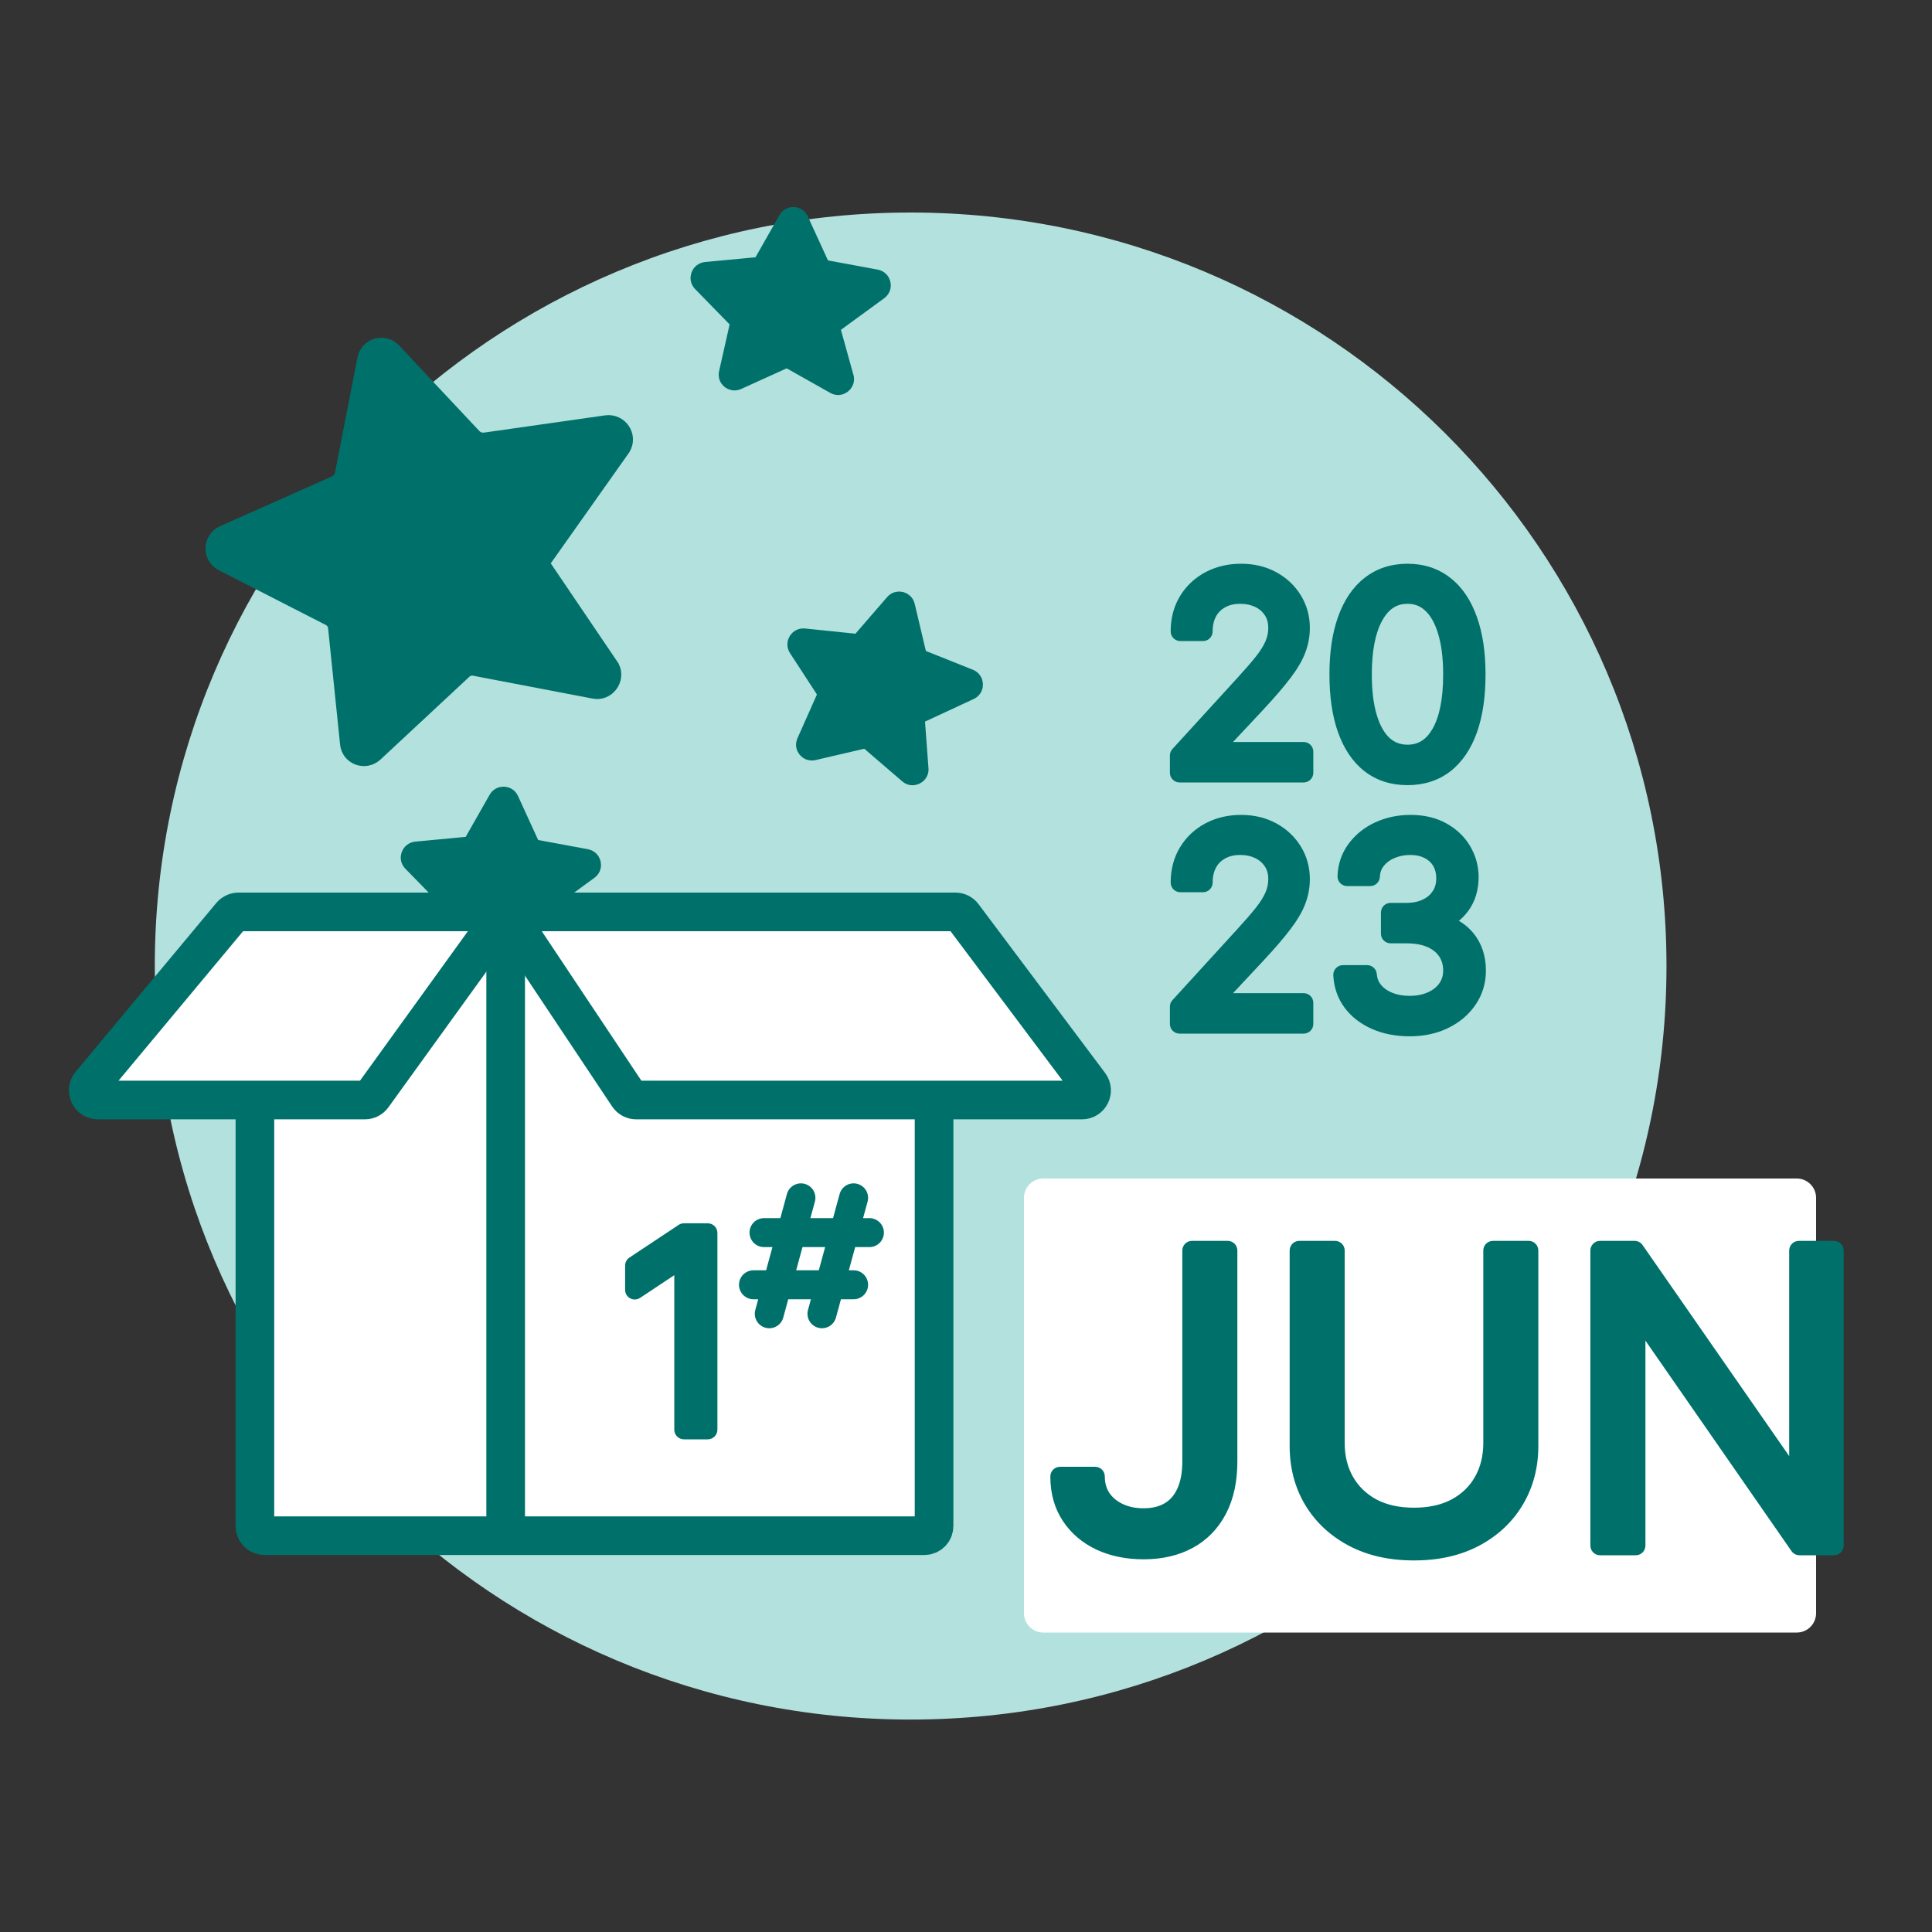 <svg width="100" height="100" viewBox="0 0 100 100" fill="none" xmlns="http://www.w3.org/2000/svg">
<rect x="0" y="0" width="100" height="100" fill="#333333" stroke="none"/>
<path d="M47.134 89.004C68.741 89.004 86.257 71.542 86.257 50.002C86.257 28.462 68.741 11 47.134 11C25.527 11 8.012 28.462 8.012 50.002C8.012 71.542 25.527 89.004 47.134 89.004Z" fill="#B3E1DE"/>
<path d="M27.948 46.859L28.703 49.577C28.741 49.839 28.451 50.036 28.227 49.905L25.886 48.586C25.798 48.531 25.688 48.526 25.596 48.572L23.152 49.68C22.907 49.789 22.646 49.577 22.708 49.319L23.275 46.803C23.3 46.694 23.265 46.582 23.189 46.509L21.334 44.611C21.143 44.412 21.269 44.087 21.54 44.06L24.245 43.805C24.346 43.789 24.438 43.733 24.492 43.646L25.778 41.383C25.909 41.149 26.249 41.164 26.358 41.41L27.44 43.772C27.485 43.864 27.563 43.928 27.672 43.953L30.342 44.447C30.61 44.499 30.704 44.834 30.495 45.015L27.957 46.869L27.948 46.859Z" fill="#00716A" stroke="#00716A" stroke-miterlimit="10"/>
<path d="M93 62H54V83.5H93V62Z" fill="white" stroke="white" stroke-width="2" stroke-miterlimit="10" stroke-linecap="round" stroke-linejoin="round"/>
<path d="M27.88 29.124L31.578 34.585C31.857 35.138 31.362 35.79 30.768 35.668L24.595 34.487C24.361 34.432 24.113 34.503 23.943 34.673L19.351 38.95C18.889 39.373 18.153 39.097 18.099 38.48L17.481 32.48C17.456 32.219 17.295 31.998 17.07 31.892L11.547 29.067C10.975 28.768 11.011 27.955 11.592 27.692L17.397 25.112C17.609 25.003 17.773 24.809 17.828 24.575L18.993 18.602C19.108 17.985 19.873 17.767 20.297 18.229L24.455 22.66C24.625 22.83 24.843 22.914 25.104 22.889L31.39 21.994C32.023 21.911 32.482 22.583 32.154 23.138L27.909 29.14L27.88 29.124Z" fill="#00716A" stroke="#00716A" stroke-miterlimit="10"/>
<path d="M13.194 47L26.173 47V80L13.194 80V47Z" fill="white"/>
<path d="M26.173 47L48.347 47V80L26.173 80V47Z" fill="white"/>
<path d="M13.194 51.812V78.987C13.194 79.264 13.418 79.487 13.694 79.487H26.173M26.173 47.81V79.487M26.173 79.487H47.847C48.123 79.487 48.347 79.264 48.347 78.987V58.987V51.812" stroke="#00716A" stroke-width="2" stroke-linecap="round" stroke-linejoin="round"/>
<path d="M56.401 56.137L49.85 47.4C49.756 47.274 49.608 47.2 49.45 47.2H27.108C26.708 47.2 26.47 47.645 26.692 47.977L32.515 56.715C32.608 56.854 32.764 56.937 32.931 56.937H56.001C56.413 56.937 56.648 56.467 56.401 56.137Z" fill="white" stroke="#00716A" stroke-width="2" stroke-linecap="round" stroke-linejoin="round"/>
<path d="M4.683 56.117L11.962 47.38C12.057 47.266 12.198 47.2 12.346 47.2H24.5H25.196C25.604 47.2 25.84 47.662 25.601 47.992L19.293 56.73C19.198 56.86 19.048 56.937 18.887 56.937H5.067C4.643 56.937 4.412 56.443 4.683 56.117Z" fill="white"/>
<path d="M27.5 47.2H24.5M24.5 47.2H25.196C25.604 47.2 25.84 47.662 25.601 47.992L19.293 56.73C19.198 56.86 19.048 56.937 18.887 56.937H5.067C4.643 56.937 4.412 56.443 4.683 56.117L11.962 47.38C12.057 47.266 12.198 47.2 12.346 47.2H24.5Z" stroke="#00716A" stroke-width="2" stroke-linecap="round" stroke-linejoin="round"/>
<path d="M61.696 64.727H63.545V75.645C63.545 76.619 63.367 77.447 63.008 78.128C62.651 78.809 62.146 79.326 61.495 79.679C60.843 80.032 60.075 80.209 59.19 80.209C58.355 80.209 57.612 80.057 56.961 79.754C56.309 79.446 55.797 79.008 55.424 78.441C55.051 77.875 54.865 77.201 54.865 76.421H56.685C56.685 76.853 56.791 77.231 57.005 77.554C57.224 77.872 57.522 78.121 57.9 78.3C58.278 78.479 58.708 78.568 59.19 78.568C59.722 78.568 60.175 78.456 60.548 78.233C60.92 78.009 61.204 77.681 61.398 77.248C61.597 76.811 61.696 76.276 61.696 75.645V64.727ZM77.275 64.727H79.124V74.84C79.124 75.883 78.878 76.816 78.386 77.636C77.898 78.451 77.21 79.095 76.32 79.567C75.43 80.035 74.386 80.269 73.188 80.269C71.99 80.269 70.946 80.035 70.056 79.567C69.166 79.095 68.475 78.451 67.983 77.636C67.495 76.816 67.252 75.883 67.252 74.84V64.727H69.101V74.69C69.101 75.436 69.265 76.1 69.593 76.681C69.921 77.258 70.389 77.713 70.995 78.046C71.607 78.374 72.338 78.538 73.188 78.538C74.038 78.538 74.769 78.374 75.38 78.046C75.992 77.713 76.459 77.258 76.782 76.681C77.11 76.1 77.275 75.436 77.275 74.69V64.727ZM94.928 64.727V80H93.138L84.816 68.008H84.667V80H82.817V64.727H84.607L92.959 76.749H93.108V64.727H94.928Z" fill="#00716A"/>
<path d="M61.696 64.727V64.227C61.42 64.227 61.196 64.451 61.196 64.727H61.696ZM63.545 64.727H64.046C64.046 64.451 63.822 64.227 63.545 64.227V64.727ZM63.008 78.128L63.451 78.361L63.008 78.128ZM61.495 79.679L61.733 80.119H61.733L61.495 79.679ZM56.961 79.754L56.747 80.206L56.749 80.207L56.961 79.754ZM55.424 78.441L55.007 78.716L55.424 78.441ZM54.865 76.421V75.921C54.589 75.921 54.365 76.144 54.365 76.421H54.865ZM56.685 76.421H57.185C57.185 76.144 56.961 75.921 56.685 75.921V76.421ZM57.005 77.554L56.588 77.83L56.593 77.837L57.005 77.554ZM57.9 78.3L58.114 77.848L57.9 78.3ZM60.548 78.233L60.29 77.804L60.548 78.233ZM61.398 77.248L60.943 77.041L60.941 77.044L61.398 77.248ZM61.696 65.227H63.545V64.227H61.696V65.227ZM63.045 64.727V75.645H64.046V64.727H63.045ZM63.045 75.645C63.045 76.559 62.877 77.303 62.566 77.896L63.451 78.361C63.855 77.591 64.046 76.679 64.046 75.645H63.045ZM62.566 77.896C62.252 78.493 61.817 78.936 61.256 79.24L61.733 80.119C62.475 79.717 63.049 79.126 63.451 78.361L62.566 77.896ZM61.256 79.24C60.691 79.546 60.008 79.709 59.19 79.709V80.709C60.142 80.709 60.995 80.519 61.733 80.119L61.256 79.24ZM59.19 79.709C58.416 79.709 57.747 79.569 57.172 79.301L56.749 80.207C57.477 80.546 58.294 80.709 59.19 80.709V79.709ZM57.175 79.302C56.601 79.03 56.161 78.652 55.842 78.167L55.007 78.716C55.433 79.364 56.018 79.861 56.747 80.206L57.175 79.302ZM55.842 78.167C55.531 77.693 55.365 77.118 55.365 76.421H54.365C54.365 77.284 54.572 78.056 55.007 78.716L55.842 78.167ZM54.865 76.921H56.685V75.921H54.865V76.921ZM56.185 76.421C56.185 76.939 56.314 77.415 56.588 77.83L57.422 77.278C57.269 77.046 57.185 76.767 57.185 76.421H56.185ZM56.593 77.837C56.866 78.234 57.235 78.538 57.686 78.752L58.114 77.848C57.809 77.703 57.582 77.51 57.417 77.271L56.593 77.837ZM57.686 78.752C58.141 78.967 58.645 79.068 59.19 79.068V78.068C58.771 78.068 58.416 77.991 58.114 77.848L57.686 78.752ZM59.19 79.068C59.793 79.068 60.339 78.941 60.805 78.661L60.29 77.804C60.011 77.972 59.652 78.068 59.19 78.068V79.068ZM60.805 78.661C61.273 78.38 61.622 77.97 61.854 77.453L60.941 77.044C60.785 77.392 60.568 77.638 60.29 77.804L60.805 78.661ZM61.853 77.455C62.089 76.936 62.196 76.326 62.196 75.645H61.196C61.196 76.226 61.104 76.686 60.943 77.041L61.853 77.455ZM62.196 75.645V64.727H61.196V75.645H62.196ZM77.275 64.727V64.227C76.998 64.227 76.775 64.451 76.775 64.727H77.275ZM79.124 64.727H79.624C79.624 64.451 79.4 64.227 79.124 64.227V64.727ZM78.386 77.636L77.957 77.379L77.956 77.379L78.386 77.636ZM76.32 79.567L76.552 80.01L76.554 80.009L76.32 79.567ZM70.056 79.567L69.821 80.009L69.823 80.01L70.056 79.567ZM67.983 77.636L67.553 77.891L67.555 77.894L67.983 77.636ZM67.252 64.727V64.227C66.976 64.227 66.752 64.451 66.752 64.727H67.252ZM69.101 64.727H69.601C69.601 64.451 69.377 64.227 69.101 64.227V64.727ZM69.593 76.681L69.158 76.927L69.159 76.929L69.593 76.681ZM70.995 78.046L70.755 78.484L70.759 78.487L70.995 78.046ZM75.38 78.046L75.617 78.487L75.62 78.485L75.38 78.046ZM76.782 76.681L76.347 76.436L76.346 76.437L76.782 76.681ZM77.275 65.227H79.124V64.227H77.275V65.227ZM78.624 64.727V74.84H79.624V64.727H78.624ZM78.624 74.84C78.624 75.802 78.398 76.643 77.957 77.379L78.814 77.893C79.357 76.988 79.624 75.966 79.624 74.84H78.624ZM77.956 77.379C77.519 78.112 76.9 78.694 76.086 79.126L76.554 80.009C77.52 79.497 78.278 78.791 78.815 77.892L77.956 77.379ZM76.088 79.125C75.282 79.548 74.32 79.769 73.188 79.769V80.769C74.451 80.769 75.578 80.522 76.552 80.01L76.088 79.125ZM73.188 79.769C72.055 79.769 71.094 79.548 70.288 79.125L69.823 80.01C70.797 80.522 71.924 80.769 73.188 80.769V79.769ZM70.29 79.126C69.475 78.693 68.853 78.111 68.411 77.378L67.555 77.894C68.096 78.792 68.856 79.497 69.821 80.009L70.29 79.126ZM68.412 77.381C67.975 76.645 67.752 75.802 67.752 74.84H66.752C66.752 75.965 67.015 76.987 67.553 77.891L68.412 77.381ZM67.752 74.84V64.727H66.752V74.84H67.752ZM67.252 65.227H69.101V64.227H67.252V65.227ZM68.601 64.727V74.69H69.601V64.727H68.601ZM68.601 74.69C68.601 75.512 68.783 76.262 69.158 76.927L70.029 76.436C69.748 75.938 69.601 75.36 69.601 74.69H68.601ZM69.159 76.929C69.535 77.589 70.071 78.109 70.755 78.484L71.236 77.608C70.707 77.317 70.308 76.927 70.028 76.434L69.159 76.929ZM70.759 78.487C71.458 78.862 72.274 79.038 73.188 79.038V78.038C72.402 78.038 71.756 77.887 71.232 77.606L70.759 78.487ZM73.188 79.038C74.102 79.038 74.918 78.862 75.617 78.487L75.144 77.606C74.62 77.887 73.974 78.038 73.188 78.038V79.038ZM75.62 78.485C76.309 78.11 76.847 77.589 77.219 76.926L76.346 76.437C76.072 76.927 75.675 77.317 75.141 77.607L75.62 78.485ZM77.218 76.927C77.593 76.262 77.775 75.512 77.775 74.69H76.775C76.775 75.36 76.628 75.938 76.347 76.436L77.218 76.927ZM77.775 74.69V64.727H76.775V74.69H77.775ZM94.928 64.727H95.428C95.428 64.451 95.204 64.227 94.928 64.227V64.727ZM94.928 80V80.5C95.204 80.5 95.428 80.276 95.428 80H94.928ZM93.138 80L92.728 80.285C92.821 80.42 92.974 80.5 93.138 80.5V80ZM84.816 68.008L85.227 67.723C85.133 67.589 84.98 67.508 84.816 67.508V68.008ZM84.667 68.008V67.508C84.391 67.508 84.167 67.732 84.167 68.008H84.667ZM84.667 80V80.5C84.943 80.5 85.167 80.276 85.167 80H84.667ZM82.817 80H82.317C82.317 80.276 82.541 80.5 82.817 80.5V80ZM82.817 64.727V64.227C82.541 64.227 82.317 64.451 82.317 64.727H82.817ZM84.607 64.727L85.018 64.442C84.924 64.308 84.771 64.227 84.607 64.227V64.727ZM92.959 76.749L92.549 77.034C92.642 77.168 92.796 77.249 92.959 77.249V76.749ZM93.108 76.749V77.249C93.385 77.249 93.608 77.025 93.608 76.749H93.108ZM93.108 64.727V64.227C92.832 64.227 92.608 64.451 92.608 64.727H93.108ZM94.428 64.727V80H95.428V64.727H94.428ZM94.928 79.5H93.138V80.5H94.928V79.5ZM93.549 79.715L85.227 67.723L84.405 68.294L92.728 80.285L93.549 79.715ZM84.816 67.508H84.667V68.508H84.816V67.508ZM84.167 68.008V80H85.167V68.008H84.167ZM84.667 79.5H82.817V80.5H84.667V79.5ZM83.317 80V64.727H82.317V80H83.317ZM82.817 65.227H84.607V64.227H82.817V65.227ZM84.196 65.013L92.549 77.034L93.37 76.463L85.018 64.442L84.196 65.013ZM92.959 77.249H93.108V76.249H92.959V77.249ZM93.608 76.749V64.727H92.608V76.749H93.608ZM93.108 65.227H94.928V64.227H93.108V65.227Z" fill="#00716A"/>
<path d="M47.353 37.027L47.562 39.84C47.548 40.104 47.225 40.24 47.031 40.069L44.993 38.316C44.917 38.246 44.811 38.22 44.711 38.247L42.098 38.855C41.836 38.914 41.622 38.655 41.733 38.415L42.782 36.058C42.827 35.956 42.815 35.84 42.754 35.752L41.307 33.529C41.158 33.296 41.345 33.002 41.617 33.028L44.319 33.307C44.421 33.312 44.523 33.275 44.593 33.2L46.296 31.232C46.471 31.028 46.801 31.11 46.859 31.372L47.458 33.9C47.485 33.999 47.548 34.077 47.65 34.123L50.172 35.13C50.425 35.233 50.452 35.58 50.212 35.716L47.36 37.039L47.353 37.027Z" fill="#00716A" stroke="#00716A" stroke-miterlimit="10"/>
<path d="M42.947 16.859L43.703 19.577C43.74 19.839 43.451 20.036 43.227 19.905L40.885 18.585C40.798 18.531 40.688 18.526 40.596 18.572L38.152 19.68C37.906 19.789 37.646 19.577 37.708 19.319L38.275 16.803C38.3 16.694 38.265 16.582 38.188 16.509L36.334 14.611C36.143 14.412 36.268 14.087 36.54 14.06L39.245 13.805C39.345 13.789 39.438 13.733 39.492 13.646L40.778 11.383C40.909 11.149 41.249 11.164 41.358 11.41L42.44 13.772C42.485 13.864 42.562 13.928 42.671 13.953L45.341 14.447C45.609 14.499 45.704 14.834 45.495 15.015L42.957 16.869L42.947 16.859Z" fill="#00716A" stroke="#00716A" stroke-miterlimit="10"/>
<path d="M61.054 40V39.105L64.415 35.426C64.809 34.995 65.134 34.621 65.389 34.303C65.644 33.981 65.833 33.679 65.956 33.398C66.082 33.113 66.145 32.814 66.145 32.503C66.145 32.145 66.059 31.835 65.886 31.573C65.717 31.311 65.485 31.109 65.19 30.967C64.895 30.824 64.564 30.753 64.196 30.753C63.805 30.753 63.464 30.834 63.172 30.996C62.883 31.155 62.66 31.379 62.501 31.668C62.345 31.956 62.267 32.294 62.267 32.682H61.094C61.094 32.085 61.231 31.562 61.506 31.111C61.782 30.66 62.156 30.309 62.63 30.057C63.107 29.805 63.642 29.679 64.236 29.679C64.832 29.679 65.361 29.805 65.822 30.057C66.282 30.309 66.644 30.648 66.906 31.076C67.167 31.504 67.298 31.979 67.298 32.503C67.298 32.877 67.23 33.244 67.094 33.602C66.962 33.956 66.73 34.352 66.398 34.79C66.07 35.224 65.615 35.754 65.031 36.381L62.744 38.827V38.906H67.477V40H61.054ZM72.852 40.139C72.103 40.139 71.465 39.935 70.938 39.528C70.41 39.117 70.008 38.522 69.729 37.743C69.451 36.961 69.312 36.016 69.312 34.909C69.312 33.809 69.451 32.869 69.729 32.09C70.011 31.308 70.415 30.711 70.942 30.3C71.473 29.886 72.109 29.679 72.852 29.679C73.594 29.679 74.229 29.886 74.756 30.3C75.286 30.711 75.69 31.308 75.969 32.09C76.251 32.869 76.391 33.809 76.391 34.909C76.391 36.016 76.252 36.961 75.974 37.743C75.695 38.522 75.293 39.117 74.766 39.528C74.239 39.935 73.601 40.139 72.852 40.139ZM72.852 39.045C73.594 39.045 74.171 38.688 74.582 37.972C74.993 37.256 75.198 36.235 75.198 34.909C75.198 34.028 75.104 33.277 74.915 32.657C74.729 32.037 74.461 31.565 74.109 31.24C73.761 30.915 73.342 30.753 72.852 30.753C72.116 30.753 71.541 31.116 71.126 31.842C70.712 32.564 70.505 33.587 70.505 34.909C70.505 35.791 70.598 36.54 70.783 37.156C70.969 37.773 71.236 38.242 71.584 38.563C71.935 38.885 72.358 39.045 72.852 39.045ZM61.054 53V52.105L64.415 48.426C64.809 47.995 65.134 47.621 65.389 47.303C65.644 46.981 65.833 46.679 65.956 46.398C66.082 46.113 66.145 45.814 66.145 45.503C66.145 45.145 66.059 44.835 65.886 44.573C65.717 44.311 65.485 44.109 65.19 43.967C64.895 43.824 64.564 43.753 64.196 43.753C63.805 43.753 63.464 43.834 63.172 43.996C62.883 44.156 62.66 44.379 62.501 44.668C62.345 44.956 62.267 45.294 62.267 45.682H61.094C61.094 45.085 61.231 44.562 61.506 44.111C61.782 43.66 62.156 43.309 62.63 43.057C63.107 42.805 63.642 42.679 64.236 42.679C64.832 42.679 65.361 42.805 65.822 43.057C66.282 43.309 66.644 43.648 66.906 44.076C67.167 44.504 67.298 44.979 67.298 45.503C67.298 45.877 67.23 46.244 67.094 46.602C66.962 46.956 66.73 47.352 66.398 47.79C66.07 48.224 65.615 48.754 65.031 49.381L62.744 51.827V51.906H67.477V53H61.054ZM72.971 53.139C72.315 53.139 71.73 53.026 71.216 52.801C70.706 52.576 70.299 52.263 69.998 51.861C69.7 51.457 69.537 50.988 69.511 50.455H70.763C70.79 50.783 70.903 51.066 71.102 51.305C71.3 51.54 71.561 51.722 71.882 51.852C72.204 51.981 72.56 52.045 72.951 52.045C73.388 52.045 73.776 51.969 74.114 51.817C74.452 51.664 74.718 51.452 74.91 51.18C75.102 50.909 75.198 50.594 75.198 50.236C75.198 49.861 75.105 49.532 74.92 49.246C74.734 48.958 74.462 48.733 74.104 48.57C73.746 48.408 73.309 48.327 72.792 48.327H71.977V47.233H72.792C73.196 47.233 73.551 47.16 73.856 47.014C74.164 46.868 74.404 46.663 74.577 46.398C74.752 46.133 74.84 45.821 74.84 45.463C74.84 45.118 74.764 44.818 74.612 44.563C74.459 44.308 74.244 44.109 73.965 43.967C73.69 43.824 73.365 43.753 72.991 43.753C72.639 43.753 72.308 43.818 71.996 43.947C71.688 44.073 71.436 44.257 71.241 44.499C71.045 44.737 70.939 45.026 70.923 45.364H69.729C69.749 44.83 69.91 44.363 70.212 43.962C70.513 43.557 70.908 43.242 71.395 43.017C71.885 42.792 72.424 42.679 73.011 42.679C73.64 42.679 74.181 42.807 74.631 43.062C75.082 43.314 75.428 43.647 75.671 44.061C75.912 44.475 76.033 44.923 76.033 45.403C76.033 45.977 75.883 46.466 75.581 46.87C75.283 47.274 74.877 47.554 74.363 47.71V47.79C75.006 47.896 75.508 48.169 75.869 48.61C76.231 49.048 76.411 49.59 76.411 50.236C76.411 50.789 76.26 51.286 75.959 51.727C75.66 52.165 75.253 52.51 74.736 52.761C74.219 53.013 73.63 53.139 72.971 53.139Z" fill="#00716A"/>
<path d="M61.054 40H60.554C60.554 40.276 60.778 40.5 61.054 40.5V40ZM61.054 39.105L60.685 38.768C60.601 38.86 60.554 38.98 60.554 39.105H61.054ZM64.415 35.426L64.046 35.089L64.046 35.089L64.415 35.426ZM65.389 34.303L65.779 34.615L65.781 34.613L65.389 34.303ZM65.956 33.398L65.499 33.196L65.498 33.198L65.956 33.398ZM65.886 31.573L65.466 31.844L65.469 31.848L65.886 31.573ZM65.19 30.967L65.408 30.516V30.516L65.19 30.967ZM63.172 30.996L63.413 31.434L63.415 31.433L63.172 30.996ZM62.501 31.668L62.063 31.426L62.061 31.43L62.501 31.668ZM62.267 32.682V33.182C62.543 33.182 62.767 32.958 62.767 32.682H62.267ZM61.094 32.682H60.594C60.594 32.958 60.818 33.182 61.094 33.182V32.682ZM61.506 31.111L61.933 31.371L61.933 31.371L61.506 31.111ZM62.63 30.057L62.397 29.615L62.395 29.615L62.63 30.057ZM65.822 30.057L66.062 29.618H66.062L65.822 30.057ZM66.906 31.076L66.479 31.337L66.906 31.076ZM67.094 33.602L66.627 33.424L66.626 33.426L67.094 33.602ZM66.398 34.79L66 34.488L65.999 34.488L66.398 34.79ZM65.031 36.381L65.397 36.722L65.397 36.721L65.031 36.381ZM62.744 38.827L62.379 38.485C62.292 38.578 62.244 38.7 62.244 38.827H62.744ZM62.744 38.906H62.244C62.244 39.182 62.468 39.406 62.744 39.406V38.906ZM67.477 38.906H67.977C67.977 38.63 67.753 38.406 67.477 38.406V38.906ZM67.477 40V40.5C67.753 40.5 67.977 40.276 67.977 40H67.477ZM61.554 40V39.105H60.554V40H61.554ZM61.423 39.442L64.784 35.763L64.046 35.089L60.685 38.768L61.423 39.442ZM64.784 35.764C65.183 35.328 65.515 34.945 65.779 34.615L64.999 33.99C64.753 34.297 64.436 34.663 64.046 35.089L64.784 35.764ZM65.781 34.613C66.055 34.269 66.27 33.93 66.414 33.597L65.498 33.198C65.397 33.429 65.234 33.694 64.998 33.992L65.781 34.613ZM66.413 33.6C66.567 33.251 66.645 32.884 66.645 32.503H65.645C65.645 32.745 65.596 32.974 65.499 33.196L66.413 33.6ZM66.645 32.503C66.645 32.061 66.537 31.653 66.304 31.298L65.469 31.848C65.58 32.017 65.645 32.228 65.645 32.503H66.645ZM66.306 31.302C66.085 30.959 65.781 30.697 65.408 30.516L64.973 31.417C65.19 31.521 65.35 31.664 65.466 31.844L66.306 31.302ZM65.408 30.516C65.037 30.337 64.63 30.253 64.196 30.253V31.253C64.498 31.253 64.754 31.311 64.973 31.417L65.408 30.516ZM64.196 30.253C63.734 30.253 63.306 30.349 62.929 30.56L63.415 31.433C63.621 31.319 63.875 31.253 64.196 31.253V30.253ZM62.93 30.559C62.559 30.763 62.268 31.055 62.063 31.426L62.938 31.909C63.052 31.703 63.208 31.548 63.413 31.434L62.93 30.559ZM62.061 31.43C61.859 31.804 61.767 32.226 61.767 32.682H62.767C62.767 32.362 62.831 32.108 62.941 31.905L62.061 31.43ZM62.267 32.182H61.094V33.182H62.267V32.182ZM61.594 32.682C61.594 32.165 61.712 31.734 61.933 31.371L61.08 30.85C60.751 31.389 60.594 32.005 60.594 32.682H61.594ZM61.933 31.371C62.161 30.998 62.468 30.709 62.865 30.498L62.395 29.615C61.844 29.909 61.402 30.322 61.08 30.85L61.933 31.371ZM62.863 30.499C63.262 30.289 63.716 30.179 64.236 30.179V29.179C63.569 29.179 62.953 29.321 62.397 29.615L62.863 30.499ZM64.236 30.179C64.76 30.179 65.204 30.289 65.582 30.495L66.062 29.618C65.518 29.321 64.905 29.179 64.236 29.179V30.179ZM65.582 30.495C65.97 30.708 66.265 30.988 66.479 31.337L67.332 30.815C67.022 30.309 66.595 29.91 66.062 29.618L65.582 30.495ZM66.479 31.337C66.691 31.683 66.798 32.067 66.798 32.503H67.798C67.798 31.891 67.644 31.325 67.332 30.815L66.479 31.337ZM66.798 32.503C66.798 32.815 66.742 33.122 66.627 33.424L67.562 33.779C67.719 33.366 67.798 32.939 67.798 32.503H66.798ZM66.626 33.426C66.516 33.72 66.314 34.073 66 34.488L66.797 35.092C67.146 34.631 67.407 34.192 67.563 33.777L66.626 33.426ZM65.999 34.488C65.686 34.903 65.243 35.42 64.665 36.04L65.397 36.721C65.986 36.089 66.455 35.544 66.797 35.091L65.999 34.488ZM64.666 36.039L62.379 38.485L63.109 39.168L65.397 36.722L64.666 36.039ZM62.244 38.827V38.906H63.244V38.827H62.244ZM62.744 39.406H67.477V38.406H62.744V39.406ZM66.977 38.906V40H67.977V38.906H66.977ZM67.477 39.5H61.054V40.5H67.477V39.5ZM70.938 39.528L70.63 39.922L70.632 39.923L70.938 39.528ZM69.729 37.743L69.258 37.911L69.259 37.911L69.729 37.743ZM69.729 32.09L69.259 31.921L69.259 31.922L69.729 32.09ZM70.942 30.3L71.25 30.695L71.25 30.694L70.942 30.3ZM74.756 30.3L74.447 30.694L74.449 30.696L74.756 30.3ZM75.969 32.09L75.498 32.258L75.499 32.26L75.969 32.09ZM75.974 37.743L76.445 37.911L76.445 37.911L75.974 37.743ZM74.766 39.528L75.072 39.923L75.073 39.922L74.766 39.528ZM74.582 37.972L74.148 37.723L74.582 37.972ZM74.915 32.657L74.436 32.8L74.436 32.803L74.915 32.657ZM74.109 31.24L73.768 31.606L73.77 31.607L74.109 31.24ZM71.126 31.842L71.56 32.09L71.561 32.09L71.126 31.842ZM70.783 37.156L70.305 37.3L70.783 37.156ZM71.584 38.563L71.245 38.931L71.246 38.932L71.584 38.563ZM72.852 39.639C72.199 39.639 71.672 39.464 71.243 39.132L70.632 39.923C71.257 40.407 72.006 40.639 72.852 40.639V39.639ZM71.245 39.133C70.809 38.793 70.454 38.285 70.2 37.575L69.259 37.911C69.561 38.758 70.012 39.44 70.63 39.922L71.245 39.133ZM70.201 37.575C69.946 36.861 69.812 35.977 69.812 34.909H68.812C68.812 36.055 68.956 37.06 69.258 37.911L70.201 37.575ZM69.812 34.909C69.812 33.848 69.946 32.969 70.2 32.258L69.259 31.922C68.956 32.769 68.812 33.769 68.812 34.909H69.812ZM70.2 32.26C70.457 31.545 70.814 31.035 71.25 30.695L70.635 29.906C70.017 30.388 69.565 31.071 69.259 31.921L70.2 32.26ZM71.25 30.694C71.683 30.356 72.209 30.179 72.852 30.179V29.179C72.01 29.179 71.262 29.416 70.635 29.906L71.25 30.694ZM72.852 30.179C73.495 30.179 74.017 30.356 74.447 30.694L75.065 29.907C74.44 29.416 73.693 29.179 72.852 29.179V30.179ZM74.449 30.696C74.888 31.036 75.244 31.544 75.498 32.258L76.44 31.922C76.137 31.072 75.684 30.387 75.062 29.905L74.449 30.696ZM75.499 32.26C75.755 32.97 75.891 33.849 75.891 34.909H76.891C76.891 33.769 76.746 32.768 76.439 31.92L75.499 32.26ZM75.891 34.909C75.891 35.977 75.757 36.861 75.503 37.575L76.445 37.911C76.748 37.06 76.891 36.055 76.891 34.909H75.891ZM75.503 37.575C75.249 38.285 74.894 38.793 74.458 39.133L75.073 39.922C75.691 39.44 76.142 38.758 76.445 37.911L75.503 37.575ZM74.46 39.132C74.031 39.464 73.504 39.639 72.852 39.639V40.639C73.697 40.639 74.446 40.407 75.072 39.923L74.46 39.132ZM72.852 39.545C73.796 39.545 74.527 39.071 75.015 38.221L74.148 37.723C73.814 38.304 73.392 38.545 72.852 38.545V39.545ZM75.015 38.221C75.489 37.396 75.698 36.275 75.698 34.909H74.698C74.698 36.195 74.497 37.115 74.148 37.723L75.015 38.221ZM75.698 34.909C75.698 33.995 75.6 33.192 75.393 32.511L74.436 32.803C74.607 33.362 74.698 34.06 74.698 34.909H75.698ZM75.394 32.514C75.191 31.837 74.885 31.276 74.449 30.873L73.77 31.607C74.036 31.854 74.267 32.237 74.436 32.8L75.394 32.514ZM74.451 30.875C74.007 30.46 73.465 30.253 72.852 30.253V31.253C73.22 31.253 73.516 31.37 73.768 31.606L74.451 30.875ZM72.852 30.253C71.909 30.253 71.181 30.738 70.692 31.594L71.561 32.09C71.9 31.494 72.323 31.253 72.852 31.253V30.253ZM70.693 31.593C70.217 32.423 70.005 33.546 70.005 34.909H71.005C71.005 33.627 71.208 32.705 71.56 32.09L70.693 31.593ZM70.005 34.909C70.005 35.823 70.101 36.623 70.305 37.3L71.262 37.012C71.095 36.456 71.005 35.759 71.005 34.909H70.005ZM70.305 37.3C70.507 37.973 70.811 38.53 71.245 38.931L71.923 38.196C71.66 37.953 71.431 37.573 71.262 37.012L70.305 37.3ZM71.246 38.932C71.694 39.341 72.238 39.545 72.852 39.545V38.545C72.478 38.545 72.177 38.428 71.921 38.194L71.246 38.932ZM61.054 53H60.554C60.554 53.276 60.778 53.5 61.054 53.5V53ZM61.054 52.105L60.685 51.768C60.601 51.86 60.554 51.98 60.554 52.105H61.054ZM64.415 48.426L64.046 48.089L64.046 48.089L64.415 48.426ZM65.389 47.303L65.779 47.615L65.781 47.613L65.389 47.303ZM65.956 46.398L65.499 46.196L65.498 46.198L65.956 46.398ZM65.886 44.573L65.466 44.844L65.469 44.848L65.886 44.573ZM65.19 43.967L65.408 43.516L65.19 43.967ZM63.172 43.996L63.413 44.434L63.415 44.433L63.172 43.996ZM62.501 44.668L62.063 44.426L62.061 44.43L62.501 44.668ZM62.267 45.682V46.182C62.543 46.182 62.767 45.958 62.767 45.682H62.267ZM61.094 45.682H60.594C60.594 45.958 60.818 46.182 61.094 46.182V45.682ZM61.506 44.111L61.933 44.371L61.933 44.371L61.506 44.111ZM62.63 43.057L62.397 42.615L62.395 42.615L62.63 43.057ZM65.822 43.057L66.062 42.618H66.062L65.822 43.057ZM66.906 44.076L66.479 44.337L66.906 44.076ZM67.094 46.602L66.627 46.424L66.626 46.426L67.094 46.602ZM66.398 47.79L66 47.488L65.999 47.488L66.398 47.79ZM65.031 49.381L65.397 49.722L65.397 49.721L65.031 49.381ZM62.744 51.827L62.379 51.485C62.292 51.578 62.244 51.7 62.244 51.827H62.744ZM62.744 51.906H62.244C62.244 52.182 62.468 52.406 62.744 52.406V51.906ZM67.477 51.906H67.977C67.977 51.63 67.753 51.406 67.477 51.406V51.906ZM67.477 53V53.5C67.753 53.5 67.977 53.276 67.977 53H67.477ZM61.554 53V52.105H60.554V53H61.554ZM61.423 52.442L64.784 48.763L64.046 48.089L60.685 51.768L61.423 52.442ZM64.784 48.764C65.183 48.328 65.515 47.945 65.779 47.615L64.999 46.99C64.753 47.297 64.436 47.663 64.046 48.089L64.784 48.764ZM65.781 47.613C66.055 47.269 66.27 46.93 66.414 46.597L65.498 46.198C65.397 46.429 65.234 46.694 64.998 46.992L65.781 47.613ZM66.413 46.6C66.567 46.251 66.645 45.884 66.645 45.503H65.645C65.645 45.745 65.596 45.974 65.499 46.196L66.413 46.6ZM66.645 45.503C66.645 45.061 66.537 44.653 66.304 44.298L65.469 44.848C65.58 45.017 65.645 45.228 65.645 45.503H66.645ZM66.306 44.302C66.085 43.959 65.781 43.697 65.408 43.516L64.973 44.417C65.19 44.522 65.35 44.664 65.466 44.844L66.306 44.302ZM65.408 43.516C65.037 43.337 64.63 43.253 64.196 43.253V44.253C64.498 44.253 64.754 44.311 64.973 44.417L65.408 43.516ZM64.196 43.253C63.734 43.253 63.306 43.349 62.929 43.56L63.415 44.433C63.621 44.319 63.875 44.253 64.196 44.253V43.253ZM62.93 43.559C62.559 43.763 62.268 44.055 62.063 44.426L62.938 44.909C63.052 44.703 63.208 44.548 63.413 44.434L62.93 43.559ZM62.061 44.43C61.859 44.804 61.767 45.226 61.767 45.682H62.767C62.767 45.362 62.831 45.108 62.941 44.905L62.061 44.43ZM62.267 45.182H61.094V46.182H62.267V45.182ZM61.594 45.682C61.594 45.165 61.712 44.734 61.933 44.371L61.08 43.85C60.751 44.389 60.594 45.005 60.594 45.682H61.594ZM61.933 44.371C62.161 43.998 62.468 43.709 62.865 43.498L62.395 42.615C61.844 42.908 61.402 43.322 61.08 43.85L61.933 44.371ZM62.863 43.499C63.262 43.289 63.716 43.179 64.236 43.179V42.179C63.569 42.179 62.953 42.321 62.397 42.615L62.863 43.499ZM64.236 43.179C64.76 43.179 65.204 43.289 65.582 43.495L66.062 42.618C65.518 42.321 64.905 42.179 64.236 42.179V43.179ZM65.582 43.495C65.97 43.708 66.265 43.988 66.479 44.337L67.332 43.815C67.022 43.309 66.595 42.91 66.062 42.618L65.582 43.495ZM66.479 44.337C66.691 44.682 66.798 45.067 66.798 45.503H67.798C67.798 44.891 67.644 44.325 67.332 43.815L66.479 44.337ZM66.798 45.503C66.798 45.815 66.742 46.122 66.627 46.424L67.562 46.779C67.719 46.366 67.798 45.939 67.798 45.503H66.798ZM66.626 46.426C66.516 46.72 66.314 47.073 66 47.488L66.797 48.092C67.146 47.631 67.407 47.192 67.563 46.777L66.626 46.426ZM65.999 47.488C65.686 47.903 65.243 48.42 64.665 49.04L65.397 49.721C65.986 49.089 66.455 48.544 66.797 48.091L65.999 47.488ZM64.666 49.039L62.379 51.485L63.109 52.168L65.397 49.722L64.666 49.039ZM62.244 51.827V51.906H63.244V51.827H62.244ZM62.744 52.406H67.477V51.406H62.744V52.406ZM66.977 51.906V53H67.977V51.906H66.977ZM67.477 52.5H61.054V53.5H67.477V52.5ZM71.216 52.801L71.014 53.258L71.015 53.259L71.216 52.801ZM69.998 51.861L69.596 52.158L69.598 52.162L69.998 51.861ZM69.511 50.455V49.955C69.374 49.955 69.243 50.011 69.148 50.11C69.054 50.209 69.004 50.343 69.011 50.479L69.511 50.455ZM70.763 50.455L71.262 50.414C71.241 50.155 71.024 49.955 70.763 49.955V50.455ZM71.102 51.305L70.717 51.625L70.72 51.627L71.102 51.305ZM71.882 51.852L71.696 52.316L71.882 51.852ZM74.91 51.18L74.502 50.892L74.91 51.18ZM74.92 49.246L74.499 49.517L74.501 49.519L74.92 49.246ZM74.104 48.57L73.898 49.026L74.104 48.57ZM71.977 48.327H71.477C71.477 48.603 71.7 48.827 71.977 48.827V48.327ZM71.977 47.233V46.733C71.7 46.733 71.477 46.957 71.477 47.233H71.977ZM73.856 47.014L73.642 46.562L73.64 46.563L73.856 47.014ZM74.577 46.398L74.16 46.122L74.157 46.125L74.577 46.398ZM74.612 44.563L75.041 44.307L74.612 44.563ZM73.965 43.967L73.735 44.411L73.737 44.412L73.965 43.967ZM71.996 43.947L72.186 44.41L72.188 44.409L71.996 43.947ZM71.241 44.499L71.627 44.816L71.63 44.813L71.241 44.499ZM70.923 45.364V45.864C71.189 45.864 71.409 45.654 71.422 45.388L70.923 45.364ZM69.729 45.364L69.23 45.345C69.225 45.481 69.275 45.613 69.369 45.711C69.464 45.808 69.594 45.864 69.729 45.864V45.364ZM70.212 43.962L70.611 44.262L70.612 44.261L70.212 43.962ZM71.395 43.017L71.186 42.563L71.185 42.563L71.395 43.017ZM74.631 43.062L74.385 43.497L74.388 43.498L74.631 43.062ZM75.671 44.061L75.239 44.313L75.671 44.061ZM75.581 46.87L75.18 46.571L75.179 46.573L75.581 46.87ZM74.363 47.71L74.218 47.232C74.007 47.296 73.863 47.49 73.863 47.71H74.363ZM74.363 47.79H73.863C73.863 48.035 74.04 48.243 74.282 48.283L74.363 47.79ZM75.869 48.61L75.483 48.927L75.484 48.928L75.869 48.61ZM75.959 51.727L75.546 51.445L75.546 51.446L75.959 51.727ZM74.736 52.761L74.955 53.211L74.736 52.761ZM72.971 52.639C72.372 52.639 71.857 52.536 71.417 52.343L71.015 53.259C71.602 53.517 72.257 53.639 72.971 53.639V52.639ZM71.418 52.344C70.977 52.149 70.642 51.886 70.397 51.561L69.598 52.162C69.957 52.639 70.434 53.003 71.014 53.258L71.418 52.344ZM70.4 51.565C70.164 51.245 70.032 50.872 70.01 50.43L69.011 50.479C69.042 51.105 69.235 51.67 69.596 52.158L70.4 51.565ZM69.511 50.955H70.763V49.955H69.511V50.955ZM70.265 50.495C70.299 50.919 70.448 51.302 70.718 51.625L71.486 50.985C71.357 50.83 71.281 50.646 71.262 50.414L70.265 50.495ZM70.72 51.627C70.977 51.932 71.308 52.16 71.696 52.316L72.069 51.388C71.813 51.285 71.623 51.148 71.484 50.982L70.72 51.627ZM71.696 52.316C72.084 52.471 72.504 52.545 72.951 52.545V51.545C72.616 51.545 72.324 51.49 72.069 51.388L71.696 52.316ZM72.951 52.545C73.447 52.545 73.907 52.459 74.32 52.273L73.909 51.361C73.646 51.48 73.33 51.545 72.951 51.545V52.545ZM74.32 52.273C74.73 52.088 75.069 51.822 75.318 51.469L74.502 50.892C74.367 51.083 74.175 51.241 73.909 51.361L74.32 52.273ZM75.318 51.469C75.575 51.106 75.698 50.689 75.698 50.236H74.698C74.698 50.498 74.629 50.711 74.502 50.892L75.318 51.469ZM75.698 50.236C75.698 49.775 75.582 49.348 75.339 48.974L74.501 49.519C74.628 49.715 74.698 49.948 74.698 50.236H75.698ZM75.34 48.976C75.095 48.595 74.743 48.311 74.311 48.115L73.898 49.026C74.181 49.154 74.373 49.321 74.499 49.517L75.34 48.976ZM74.311 48.115C73.871 47.915 73.359 47.827 72.792 47.827V48.827C73.259 48.827 73.622 48.9 73.898 49.026L74.311 48.115ZM72.792 47.827H71.977V48.827H72.792V47.827ZM72.477 48.327V47.233H71.477V48.327H72.477ZM71.977 47.733H72.792V46.733H71.977V47.733ZM72.792 47.733C73.256 47.733 73.687 47.649 74.072 47.465L73.64 46.563C73.415 46.671 73.136 46.733 72.792 46.733V47.733ZM74.07 47.466C74.455 47.284 74.769 47.019 74.996 46.67L74.157 46.125C74.04 46.307 73.873 46.453 73.642 46.562L74.07 47.466ZM74.993 46.674C75.23 46.317 75.34 45.907 75.34 45.463H74.34C74.34 45.736 74.275 45.948 74.16 46.122L74.993 46.674ZM75.34 45.463C75.34 45.043 75.246 44.651 75.041 44.307L74.182 44.82C74.281 44.986 74.34 45.194 74.34 45.463H75.34ZM75.041 44.307C74.838 43.967 74.55 43.705 74.193 43.522L73.737 44.412C73.937 44.514 74.081 44.649 74.182 44.82L75.041 44.307ZM74.195 43.523C73.836 43.336 73.429 43.253 72.991 43.253V44.253C73.302 44.253 73.544 44.312 73.735 44.411L74.195 43.523ZM72.991 43.253C72.576 43.253 72.18 43.329 71.805 43.485L72.188 44.409C72.436 44.306 72.702 44.253 72.991 44.253V43.253ZM71.807 43.484C71.427 43.639 71.104 43.872 70.852 44.184L71.63 44.813C71.769 44.641 71.95 44.506 72.186 44.41L71.807 43.484ZM70.854 44.182C70.584 44.511 70.445 44.905 70.423 45.339L71.422 45.388C71.434 45.146 71.507 44.963 71.627 44.816L70.854 44.182ZM70.923 44.864H69.729V45.864H70.923V44.864ZM70.229 45.382C70.245 44.944 70.375 44.576 70.611 44.262L69.812 43.661C69.445 44.149 69.253 44.716 69.23 45.345L70.229 45.382ZM70.612 44.261C70.861 43.927 71.188 43.664 71.605 43.471L71.185 42.563C70.627 42.821 70.165 43.187 69.811 43.663L70.612 44.261ZM71.604 43.471C72.023 43.279 72.49 43.179 73.011 43.179V42.179C72.358 42.179 71.748 42.305 71.186 42.563L71.604 43.471ZM73.011 43.179C73.573 43.179 74.024 43.292 74.385 43.497L74.878 42.627C74.337 42.321 73.708 42.179 73.011 42.179V43.179ZM74.388 43.498C74.766 43.71 75.045 43.982 75.239 44.313L76.102 43.809C75.812 43.312 75.398 42.917 74.875 42.625L74.388 43.498ZM75.239 44.313C75.436 44.651 75.533 45.011 75.533 45.403H76.533C76.533 44.834 76.389 44.3 76.102 43.809L75.239 44.313ZM75.533 45.403C75.533 45.884 75.409 46.265 75.18 46.571L75.982 47.169C76.356 46.667 76.533 46.069 76.533 45.403H75.533ZM75.179 46.573C74.949 46.885 74.636 47.105 74.218 47.232L74.508 48.189C75.117 48.004 75.617 47.664 75.983 47.167L75.179 46.573ZM73.863 47.71V47.79H74.863V47.71H73.863ZM74.282 48.283C74.823 48.372 75.209 48.594 75.483 48.927L76.256 48.293C75.807 47.745 75.189 47.419 74.444 47.296L74.282 48.283ZM75.484 48.928C75.761 49.264 75.911 49.689 75.911 50.236H76.911C76.911 49.49 76.7 48.831 76.255 48.292L75.484 48.928ZM75.911 50.236C75.911 50.692 75.789 51.09 75.546 51.445L76.371 52.01C76.732 51.483 76.911 50.886 76.911 50.236H75.911ZM75.546 51.446C75.301 51.805 74.963 52.095 74.517 52.312L74.955 53.211C75.543 52.924 76.02 52.524 76.372 52.009L75.546 51.446ZM74.517 52.312C74.077 52.526 73.566 52.639 72.971 52.639V53.639C73.695 53.639 74.36 53.501 74.955 53.211L74.517 52.312Z" fill="#00716A"/>
<path d="M36.633 63.818V74H35.401V65.111H35.341L32.855 66.761V65.508L35.401 63.818H36.633Z" fill="#00716A"/>
<path d="M36.633 63.818H37.133C37.133 63.542 36.91 63.318 36.633 63.318V63.818ZM36.633 74V74.5C36.91 74.5 37.133 74.276 37.133 74H36.633ZM35.401 74H34.901C34.901 74.276 35.124 74.5 35.401 74.5V74ZM35.401 65.111H35.901C35.901 64.835 35.677 64.611 35.401 64.611V65.111ZM35.341 65.111V64.611C35.242 64.611 35.146 64.64 35.064 64.694L35.341 65.111ZM32.855 66.761H32.355C32.355 66.946 32.456 67.115 32.619 67.202C32.781 67.289 32.978 67.28 33.132 67.178L32.855 66.761ZM32.855 65.508L32.578 65.092C32.439 65.185 32.355 65.341 32.355 65.508H32.855ZM35.401 63.818V63.318C35.302 63.318 35.206 63.347 35.124 63.402L35.401 63.818ZM36.133 63.818V74H37.133V63.818H36.133ZM36.633 73.5H35.401V74.5H36.633V73.5ZM35.901 74V65.111H34.901V74H35.901ZM35.401 64.611H35.341V65.611H35.401V64.611ZM35.064 64.694L32.578 66.345L33.132 67.178L35.617 65.527L35.064 64.694ZM33.355 66.761V65.508H32.355V66.761H33.355ZM33.132 65.925L35.677 64.235L35.124 63.402L32.578 65.092L33.132 65.925ZM35.401 64.318H36.633V63.318H35.401V64.318Z" fill="#00716A"/>
<path d="M41.455 62L39.818 68M44.182 62L42.545 68M39.545 63.8H45M39 66.5H44.182" stroke="white" stroke-width="3" stroke-linecap="round" stroke-linejoin="round"/>
<path d="M41.455 62L39.818 68M44.182 62L42.545 68M39.545 63.8H45M39 66.5H44.182" stroke="#00716A" stroke-width="1.5" stroke-linecap="round" stroke-linejoin="round"/>
</svg>
